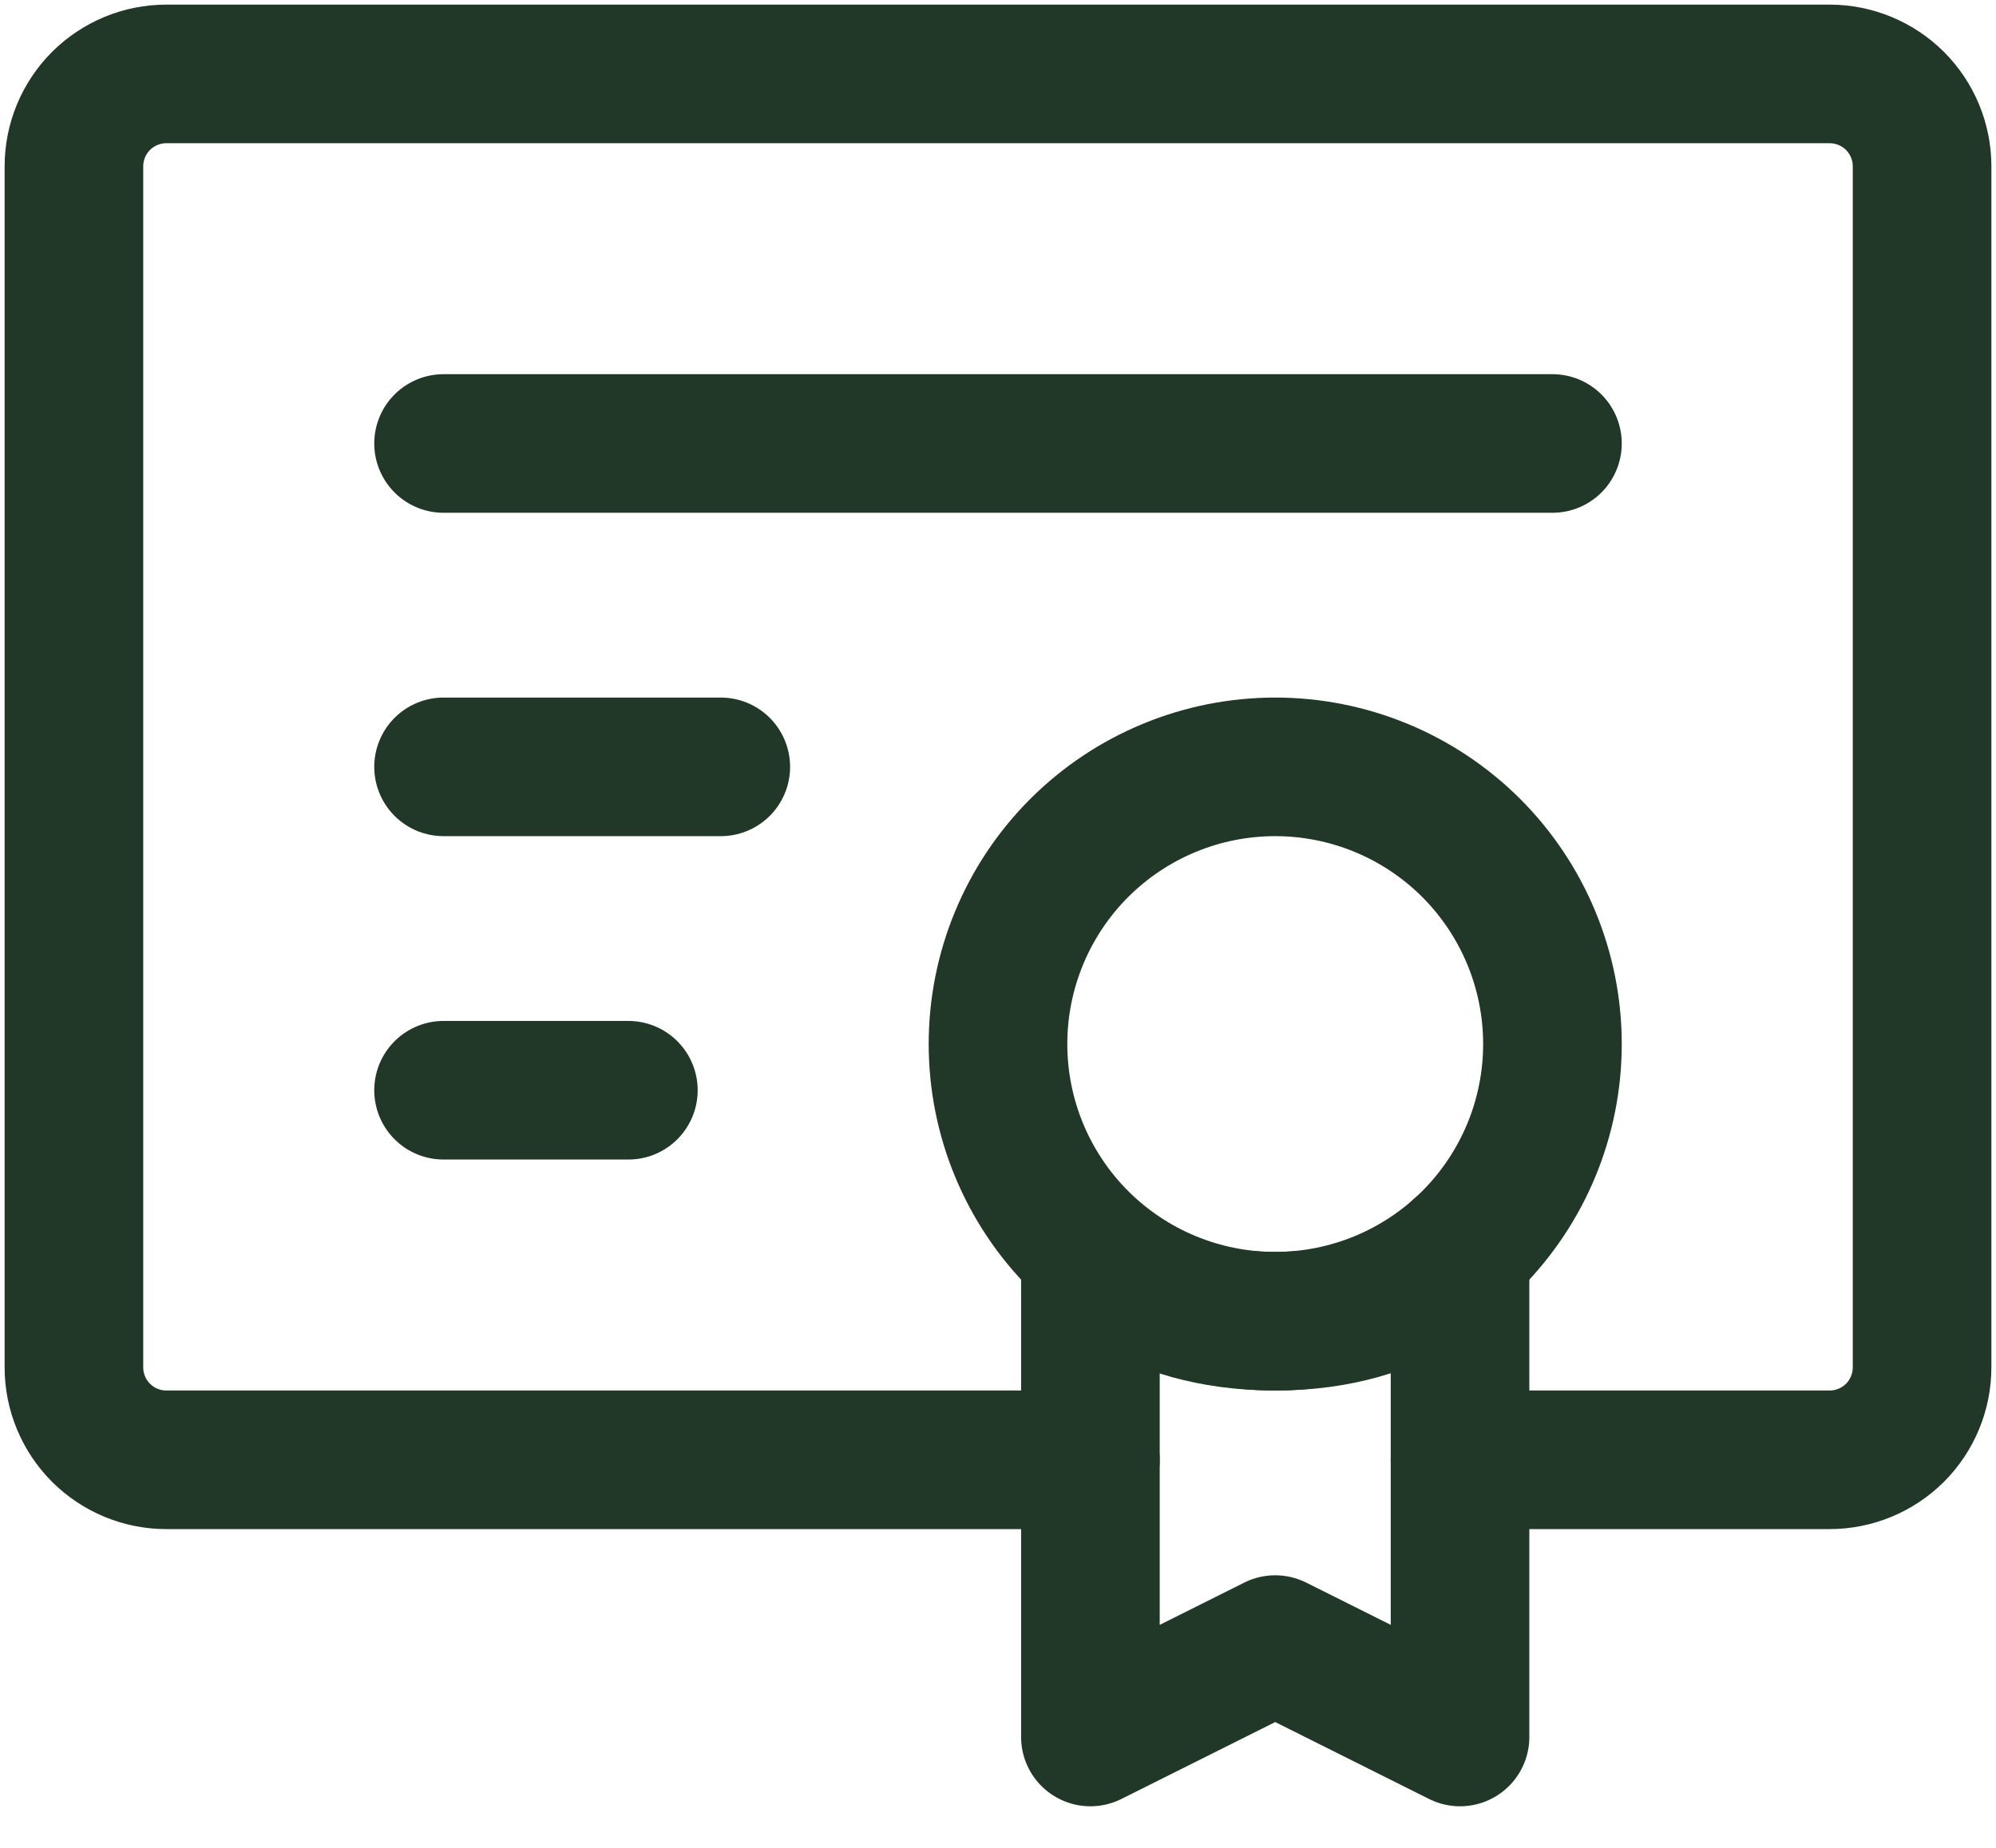 <?xml version="1.0" encoding="UTF-8"?> <svg xmlns="http://www.w3.org/2000/svg" width="27" height="25" viewBox="0 0 27 25" fill="none"> <path d="M14.75 19.75H2.25C1.918 19.75 1.601 19.618 1.366 19.384C1.132 19.149 1 18.831 1 18.5V2.25C1 1.918 1.132 1.601 1.366 1.366C1.601 1.132 1.918 1 2.25 1H24.75C25.081 1 25.399 1.132 25.634 1.366C25.868 1.601 26 1.918 26 2.25V18.5C26 18.831 25.868 19.149 25.634 19.384C25.399 19.618 25.081 19.75 24.75 19.75H19.75" stroke="#213727" stroke-width="1.875" stroke-linecap="round" stroke-linejoin="round"></path> <path d="M6 6H21" stroke="#213727" stroke-width="1.875" stroke-linecap="round" stroke-linejoin="round"></path> <path d="M6 10.375H9.75" stroke="#213727" stroke-width="1.875" stroke-linecap="round" stroke-linejoin="round"></path> <path d="M6 14.75H8.5" stroke="#213727" stroke-width="1.875" stroke-linecap="round" stroke-linejoin="round"></path> <path d="M17.25 17.875C18.245 17.875 19.198 17.48 19.902 16.777C20.605 16.073 21 15.12 21 14.125C21 13.13 20.605 12.177 19.902 11.473C19.198 10.77 18.245 10.375 17.25 10.375C16.255 10.375 15.302 10.77 14.598 11.473C13.895 12.177 13.5 13.13 13.5 14.125C13.5 15.12 13.895 16.073 14.598 16.777C15.302 17.48 16.255 17.875 17.25 17.875V17.875Z" stroke="#213727" stroke-width="1.875" stroke-linecap="round" stroke-linejoin="round"></path> <path d="M17.25 22.25L19.75 23.5V16.92C19.75 16.92 19.038 17.875 17.25 17.875C15.463 17.875 14.75 16.937 14.75 16.937V23.5L17.25 22.25Z" stroke="#213727" stroke-width="1.875" stroke-linecap="round" stroke-linejoin="round"></path> </svg> 